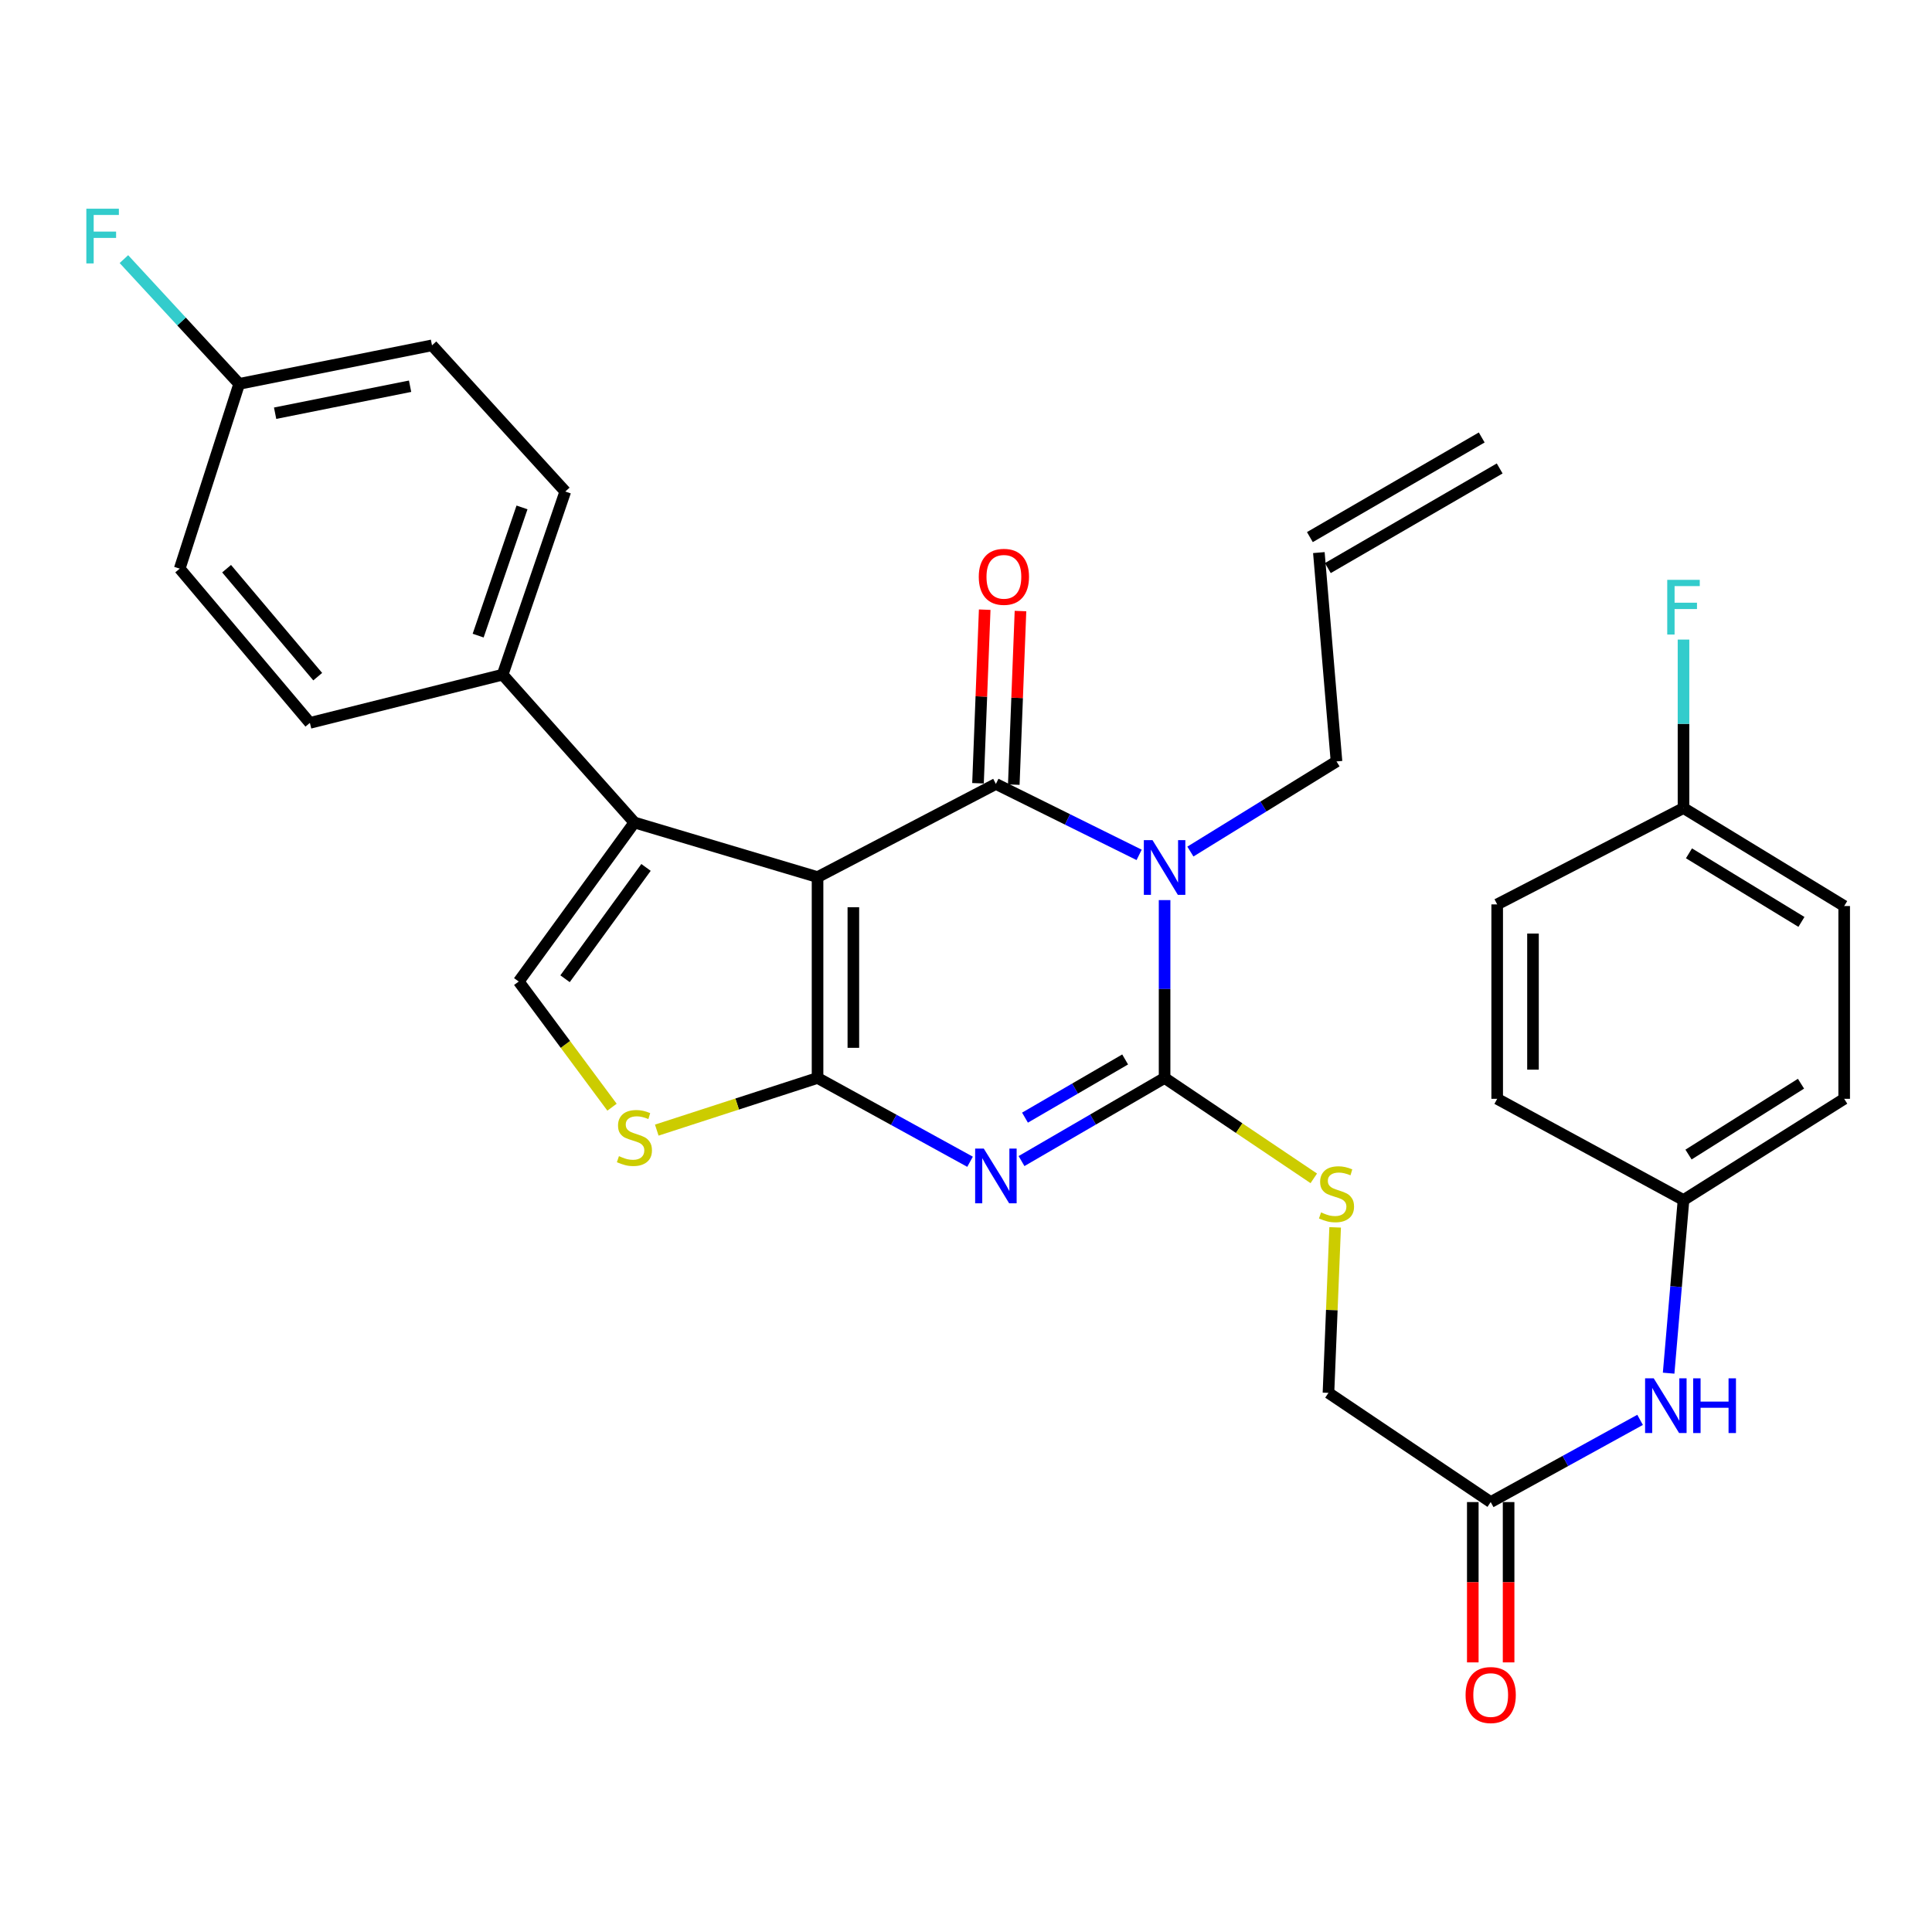 <?xml version='1.0' encoding='iso-8859-1'?>
<svg version='1.1' baseProfile='full'
              xmlns='http://www.w3.org/2000/svg'
                      xmlns:rdkit='http://www.rdkit.org/xml'
                      xmlns:xlink='http://www.w3.org/1999/xlink'
                  xml:space='preserve'
width='1000px' height='1000px' viewBox='0 0 1000 1000'>
<!-- END OF HEADER -->
<rect style='opacity:1.0;fill:#FFFFFF;stroke:none' width='1000' height='1000' x='0' y='0'> </rect>
<path class='bond-0' d='M 423.162,453.989 L 423.162,557.945' style='fill:none;fill-rule:evenodd;stroke:#000000;stroke-width:6px;stroke-linecap:butt;stroke-linejoin:miter;stroke-opacity:1' />
<path class='bond-0' d='M 441.697,469.583 L 441.697,542.352' style='fill:none;fill-rule:evenodd;stroke:#000000;stroke-width:6px;stroke-linecap:butt;stroke-linejoin:miter;stroke-opacity:1' />
<path class='bond-2' d='M 423.162,453.989 L 515.473,405.77' style='fill:none;fill-rule:evenodd;stroke:#000000;stroke-width:6px;stroke-linecap:butt;stroke-linejoin:miter;stroke-opacity:1' />
<path class='bond-5' d='M 423.162,453.989 L 328.371,425.725' style='fill:none;fill-rule:evenodd;stroke:#000000;stroke-width:6px;stroke-linecap:butt;stroke-linejoin:miter;stroke-opacity:1' />
<path class='bond-1' d='M 423.162,557.945 L 462.631,579.636' style='fill:none;fill-rule:evenodd;stroke:#000000;stroke-width:6px;stroke-linecap:butt;stroke-linejoin:miter;stroke-opacity:1' />
<path class='bond-1' d='M 462.631,579.636 L 502.099,601.327' style='fill:none;fill-rule:evenodd;stroke:#0000FF;stroke-width:6px;stroke-linecap:butt;stroke-linejoin:miter;stroke-opacity:1' />
<path class='bond-6' d='M 423.162,557.945 L 381.552,571.446' style='fill:none;fill-rule:evenodd;stroke:#000000;stroke-width:6px;stroke-linecap:butt;stroke-linejoin:miter;stroke-opacity:1' />
<path class='bond-6' d='M 381.552,571.446 L 339.942,584.947' style='fill:none;fill-rule:evenodd;stroke:#CCCC00;stroke-width:6px;stroke-linecap:butt;stroke-linejoin:miter;stroke-opacity:1' />
<path class='bond-32' d='M 528.737,600.97 L 565.763,579.457' style='fill:none;fill-rule:evenodd;stroke:#0000FF;stroke-width:6px;stroke-linecap:butt;stroke-linejoin:miter;stroke-opacity:1' />
<path class='bond-32' d='M 565.763,579.457 L 602.789,557.945' style='fill:none;fill-rule:evenodd;stroke:#000000;stroke-width:6px;stroke-linecap:butt;stroke-linejoin:miter;stroke-opacity:1' />
<path class='bond-32' d='M 530.534,578.491 L 556.452,563.432' style='fill:none;fill-rule:evenodd;stroke:#0000FF;stroke-width:6px;stroke-linecap:butt;stroke-linejoin:miter;stroke-opacity:1' />
<path class='bond-32' d='M 556.452,563.432 L 582.37,548.373' style='fill:none;fill-rule:evenodd;stroke:#000000;stroke-width:6px;stroke-linecap:butt;stroke-linejoin:miter;stroke-opacity:1' />
<path class='bond-3' d='M 515.473,405.77 L 552.543,424.126' style='fill:none;fill-rule:evenodd;stroke:#000000;stroke-width:6px;stroke-linecap:butt;stroke-linejoin:miter;stroke-opacity:1' />
<path class='bond-3' d='M 552.543,424.126 L 589.613,442.481' style='fill:none;fill-rule:evenodd;stroke:#0000FF;stroke-width:6px;stroke-linecap:butt;stroke-linejoin:miter;stroke-opacity:1' />
<path class='bond-10' d='M 524.733,406.127 L 526.466,361.203' style='fill:none;fill-rule:evenodd;stroke:#000000;stroke-width:6px;stroke-linecap:butt;stroke-linejoin:miter;stroke-opacity:1' />
<path class='bond-10' d='M 526.466,361.203 L 528.199,316.279' style='fill:none;fill-rule:evenodd;stroke:#FF0000;stroke-width:6px;stroke-linecap:butt;stroke-linejoin:miter;stroke-opacity:1' />
<path class='bond-10' d='M 506.212,405.412 L 507.946,360.489' style='fill:none;fill-rule:evenodd;stroke:#000000;stroke-width:6px;stroke-linecap:butt;stroke-linejoin:miter;stroke-opacity:1' />
<path class='bond-10' d='M 507.946,360.489 L 509.679,315.565' style='fill:none;fill-rule:evenodd;stroke:#FF0000;stroke-width:6px;stroke-linecap:butt;stroke-linejoin:miter;stroke-opacity:1' />
<path class='bond-4' d='M 602.789,465.889 L 602.789,511.917' style='fill:none;fill-rule:evenodd;stroke:#0000FF;stroke-width:6px;stroke-linecap:butt;stroke-linejoin:miter;stroke-opacity:1' />
<path class='bond-4' d='M 602.789,511.917 L 602.789,557.945' style='fill:none;fill-rule:evenodd;stroke:#000000;stroke-width:6px;stroke-linecap:butt;stroke-linejoin:miter;stroke-opacity:1' />
<path class='bond-13' d='M 616.143,440.768 L 653.958,417.441' style='fill:none;fill-rule:evenodd;stroke:#0000FF;stroke-width:6px;stroke-linecap:butt;stroke-linejoin:miter;stroke-opacity:1' />
<path class='bond-13' d='M 653.958,417.441 L 691.773,394.114' style='fill:none;fill-rule:evenodd;stroke:#000000;stroke-width:6px;stroke-linecap:butt;stroke-linejoin:miter;stroke-opacity:1' />
<path class='bond-8' d='M 602.789,557.945 L 641.4,583.926' style='fill:none;fill-rule:evenodd;stroke:#000000;stroke-width:6px;stroke-linecap:butt;stroke-linejoin:miter;stroke-opacity:1' />
<path class='bond-8' d='M 641.4,583.926 L 680.012,609.906' style='fill:none;fill-rule:evenodd;stroke:#CCCC00;stroke-width:6px;stroke-linecap:butt;stroke-linejoin:miter;stroke-opacity:1' />
<path class='bond-7' d='M 328.371,425.725 L 268.495,508.037' style='fill:none;fill-rule:evenodd;stroke:#000000;stroke-width:6px;stroke-linecap:butt;stroke-linejoin:miter;stroke-opacity:1' />
<path class='bond-7' d='M 334.378,448.974 L 292.465,506.593' style='fill:none;fill-rule:evenodd;stroke:#000000;stroke-width:6px;stroke-linecap:butt;stroke-linejoin:miter;stroke-opacity:1' />
<path class='bond-9' d='M 328.371,425.725 L 260.165,349.21' style='fill:none;fill-rule:evenodd;stroke:#000000;stroke-width:6px;stroke-linecap:butt;stroke-linejoin:miter;stroke-opacity:1' />
<path class='bond-31' d='M 316.779,573.085 L 292.637,540.561' style='fill:none;fill-rule:evenodd;stroke:#CCCC00;stroke-width:6px;stroke-linecap:butt;stroke-linejoin:miter;stroke-opacity:1' />
<path class='bond-31' d='M 292.637,540.561 L 268.495,508.037' style='fill:none;fill-rule:evenodd;stroke:#000000;stroke-width:6px;stroke-linecap:butt;stroke-linejoin:miter;stroke-opacity:1' />
<path class='bond-15' d='M 691.069,635.281 L 689.341,678.111' style='fill:none;fill-rule:evenodd;stroke:#CCCC00;stroke-width:6px;stroke-linecap:butt;stroke-linejoin:miter;stroke-opacity:1' />
<path class='bond-15' d='M 689.341,678.111 L 687.613,720.942' style='fill:none;fill-rule:evenodd;stroke:#000000;stroke-width:6px;stroke-linecap:butt;stroke-linejoin:miter;stroke-opacity:1' />
<path class='bond-17' d='M 260.165,349.21 L 292.59,254.418' style='fill:none;fill-rule:evenodd;stroke:#000000;stroke-width:6px;stroke-linecap:butt;stroke-linejoin:miter;stroke-opacity:1' />
<path class='bond-17' d='M 247.492,328.993 L 270.19,262.638' style='fill:none;fill-rule:evenodd;stroke:#000000;stroke-width:6px;stroke-linecap:butt;stroke-linejoin:miter;stroke-opacity:1' />
<path class='bond-18' d='M 260.165,349.21 L 160.39,374.169' style='fill:none;fill-rule:evenodd;stroke:#000000;stroke-width:6px;stroke-linecap:butt;stroke-linejoin:miter;stroke-opacity:1' />
<path class='bond-11' d='M 771.583,777.471 L 687.613,720.942' style='fill:none;fill-rule:evenodd;stroke:#000000;stroke-width:6px;stroke-linecap:butt;stroke-linejoin:miter;stroke-opacity:1' />
<path class='bond-12' d='M 771.583,777.471 L 810.246,756.194' style='fill:none;fill-rule:evenodd;stroke:#000000;stroke-width:6px;stroke-linecap:butt;stroke-linejoin:miter;stroke-opacity:1' />
<path class='bond-12' d='M 810.246,756.194 L 848.909,734.917' style='fill:none;fill-rule:evenodd;stroke:#0000FF;stroke-width:6px;stroke-linecap:butt;stroke-linejoin:miter;stroke-opacity:1' />
<path class='bond-14' d='M 762.316,777.471 L 762.316,818.962' style='fill:none;fill-rule:evenodd;stroke:#000000;stroke-width:6px;stroke-linecap:butt;stroke-linejoin:miter;stroke-opacity:1' />
<path class='bond-14' d='M 762.316,818.962 L 762.316,860.452' style='fill:none;fill-rule:evenodd;stroke:#FF0000;stroke-width:6px;stroke-linecap:butt;stroke-linejoin:miter;stroke-opacity:1' />
<path class='bond-14' d='M 780.85,777.471 L 780.85,818.962' style='fill:none;fill-rule:evenodd;stroke:#000000;stroke-width:6px;stroke-linecap:butt;stroke-linejoin:miter;stroke-opacity:1' />
<path class='bond-14' d='M 780.85,818.962 L 780.85,860.452' style='fill:none;fill-rule:evenodd;stroke:#FF0000;stroke-width:6px;stroke-linecap:butt;stroke-linejoin:miter;stroke-opacity:1' />
<path class='bond-20' d='M 863.681,710.752 L 867.53,665.944' style='fill:none;fill-rule:evenodd;stroke:#0000FF;stroke-width:6px;stroke-linecap:butt;stroke-linejoin:miter;stroke-opacity:1' />
<path class='bond-20' d='M 867.53,665.944 L 871.379,621.136' style='fill:none;fill-rule:evenodd;stroke:#000000;stroke-width:6px;stroke-linecap:butt;stroke-linejoin:miter;stroke-opacity:1' />
<path class='bond-16' d='M 691.773,394.114 L 682.64,286.019' style='fill:none;fill-rule:evenodd;stroke:#000000;stroke-width:6px;stroke-linecap:butt;stroke-linejoin:miter;stroke-opacity:1' />
<path class='bond-19' d='M 687.288,294.036 L 776.231,242.47' style='fill:none;fill-rule:evenodd;stroke:#000000;stroke-width:6px;stroke-linecap:butt;stroke-linejoin:miter;stroke-opacity:1' />
<path class='bond-19' d='M 677.992,278.002 L 766.935,226.436' style='fill:none;fill-rule:evenodd;stroke:#000000;stroke-width:6px;stroke-linecap:butt;stroke-linejoin:miter;stroke-opacity:1' />
<path class='bond-23' d='M 292.59,254.418 L 223.602,178.748' style='fill:none;fill-rule:evenodd;stroke:#000000;stroke-width:6px;stroke-linecap:butt;stroke-linejoin:miter;stroke-opacity:1' />
<path class='bond-24' d='M 160.39,374.169 L 93.019,294.328' style='fill:none;fill-rule:evenodd;stroke:#000000;stroke-width:6px;stroke-linecap:butt;stroke-linejoin:miter;stroke-opacity:1' />
<path class='bond-24' d='M 164.449,350.24 L 117.289,294.352' style='fill:none;fill-rule:evenodd;stroke:#000000;stroke-width:6px;stroke-linecap:butt;stroke-linejoin:miter;stroke-opacity:1' />
<path class='bond-27' d='M 871.379,621.136 L 774.94,568.746' style='fill:none;fill-rule:evenodd;stroke:#000000;stroke-width:6px;stroke-linecap:butt;stroke-linejoin:miter;stroke-opacity:1' />
<path class='bond-28' d='M 871.379,621.136 L 954.545,568.746' style='fill:none;fill-rule:evenodd;stroke:#000000;stroke-width:6px;stroke-linecap:butt;stroke-linejoin:miter;stroke-opacity:1' />
<path class='bond-28' d='M 873.975,597.596 L 932.192,560.923' style='fill:none;fill-rule:evenodd;stroke:#000000;stroke-width:6px;stroke-linecap:butt;stroke-linejoin:miter;stroke-opacity:1' />
<path class='bond-21' d='M 123.796,198.692 L 93.019,294.328' style='fill:none;fill-rule:evenodd;stroke:#000000;stroke-width:6px;stroke-linecap:butt;stroke-linejoin:miter;stroke-opacity:1' />
<path class='bond-25' d='M 123.796,198.692 L 93.964,166.406' style='fill:none;fill-rule:evenodd;stroke:#000000;stroke-width:6px;stroke-linecap:butt;stroke-linejoin:miter;stroke-opacity:1' />
<path class='bond-25' d='M 93.964,166.406 L 64.133,134.119' style='fill:none;fill-rule:evenodd;stroke:#33CCCC;stroke-width:6px;stroke-linecap:butt;stroke-linejoin:miter;stroke-opacity:1' />
<path class='bond-33' d='M 123.796,198.692 L 223.602,178.748' style='fill:none;fill-rule:evenodd;stroke:#000000;stroke-width:6px;stroke-linecap:butt;stroke-linejoin:miter;stroke-opacity:1' />
<path class='bond-33' d='M 142.398,213.875 L 212.263,199.914' style='fill:none;fill-rule:evenodd;stroke:#000000;stroke-width:6px;stroke-linecap:butt;stroke-linejoin:miter;stroke-opacity:1' />
<path class='bond-22' d='M 871.379,418.249 L 954.545,468.961' style='fill:none;fill-rule:evenodd;stroke:#000000;stroke-width:6px;stroke-linecap:butt;stroke-linejoin:miter;stroke-opacity:1' />
<path class='bond-22' d='M 874.205,441.68 L 932.421,477.178' style='fill:none;fill-rule:evenodd;stroke:#000000;stroke-width:6px;stroke-linecap:butt;stroke-linejoin:miter;stroke-opacity:1' />
<path class='bond-26' d='M 871.379,418.249 L 871.379,374.646' style='fill:none;fill-rule:evenodd;stroke:#000000;stroke-width:6px;stroke-linecap:butt;stroke-linejoin:miter;stroke-opacity:1' />
<path class='bond-26' d='M 871.379,374.646 L 871.379,331.042' style='fill:none;fill-rule:evenodd;stroke:#33CCCC;stroke-width:6px;stroke-linecap:butt;stroke-linejoin:miter;stroke-opacity:1' />
<path class='bond-34' d='M 871.379,418.249 L 774.94,468.116' style='fill:none;fill-rule:evenodd;stroke:#000000;stroke-width:6px;stroke-linecap:butt;stroke-linejoin:miter;stroke-opacity:1' />
<path class='bond-30' d='M 774.94,568.746 L 774.94,468.116' style='fill:none;fill-rule:evenodd;stroke:#000000;stroke-width:6px;stroke-linecap:butt;stroke-linejoin:miter;stroke-opacity:1' />
<path class='bond-30' d='M 793.474,553.652 L 793.474,483.211' style='fill:none;fill-rule:evenodd;stroke:#000000;stroke-width:6px;stroke-linecap:butt;stroke-linejoin:miter;stroke-opacity:1' />
<path class='bond-29' d='M 954.545,568.746 L 954.545,468.961' style='fill:none;fill-rule:evenodd;stroke:#000000;stroke-width:6px;stroke-linecap:butt;stroke-linejoin:miter;stroke-opacity:1' />
<path  class='atom-2' d='M 509.213 594.517
L 518.493 609.517
Q 519.413 610.997, 520.893 613.677
Q 522.373 616.357, 522.453 616.517
L 522.453 594.517
L 526.213 594.517
L 526.213 622.837
L 522.333 622.837
L 512.373 606.437
Q 511.213 604.517, 509.973 602.317
Q 508.773 600.117, 508.413 599.437
L 508.413 622.837
L 504.733 622.837
L 504.733 594.517
L 509.213 594.517
' fill='#0000FF'/>
<path  class='atom-4' d='M 596.529 434.846
L 605.809 449.846
Q 606.729 451.326, 608.209 454.006
Q 609.689 456.686, 609.769 456.846
L 609.769 434.846
L 613.529 434.846
L 613.529 463.166
L 609.649 463.166
L 599.689 446.766
Q 598.529 444.846, 597.289 442.646
Q 596.089 440.446, 595.729 439.766
L 595.729 463.166
L 592.049 463.166
L 592.049 434.846
L 596.529 434.846
' fill='#0000FF'/>
<path  class='atom-7' d='M 320.371 598.421
Q 320.691 598.541, 322.011 599.101
Q 323.331 599.661, 324.771 600.021
Q 326.251 600.341, 327.691 600.341
Q 330.371 600.341, 331.931 599.061
Q 333.491 597.741, 333.491 595.461
Q 333.491 593.901, 332.691 592.941
Q 331.931 591.981, 330.731 591.461
Q 329.531 590.941, 327.531 590.341
Q 325.011 589.581, 323.491 588.861
Q 322.011 588.141, 320.931 586.621
Q 319.891 585.101, 319.891 582.541
Q 319.891 578.981, 322.291 576.781
Q 324.731 574.581, 329.531 574.581
Q 332.811 574.581, 336.531 576.141
L 335.611 579.221
Q 332.211 577.821, 329.651 577.821
Q 326.891 577.821, 325.371 578.981
Q 323.851 580.101, 323.891 582.061
Q 323.891 583.581, 324.651 584.501
Q 325.451 585.421, 326.571 585.941
Q 327.731 586.461, 329.651 587.061
Q 332.211 587.861, 333.731 588.661
Q 335.251 589.461, 336.331 591.101
Q 337.451 592.701, 337.451 595.461
Q 337.451 599.381, 334.811 601.501
Q 332.211 603.581, 327.851 603.581
Q 325.331 603.581, 323.411 603.021
Q 321.531 602.501, 319.291 601.581
L 320.371 598.421
' fill='#CCCC00'/>
<path  class='atom-9' d='M 683.773 627.54
Q 684.093 627.66, 685.413 628.22
Q 686.733 628.78, 688.173 629.14
Q 689.653 629.46, 691.093 629.46
Q 693.773 629.46, 695.333 628.18
Q 696.893 626.86, 696.893 624.58
Q 696.893 623.02, 696.093 622.06
Q 695.333 621.1, 694.133 620.58
Q 692.933 620.06, 690.933 619.46
Q 688.413 618.7, 686.893 617.98
Q 685.413 617.26, 684.333 615.74
Q 683.293 614.22, 683.293 611.66
Q 683.293 608.1, 685.693 605.9
Q 688.133 603.7, 692.933 603.7
Q 696.213 603.7, 699.933 605.26
L 699.013 608.34
Q 695.613 606.94, 693.053 606.94
Q 690.293 606.94, 688.773 608.1
Q 687.253 609.22, 687.293 611.18
Q 687.293 612.7, 688.053 613.62
Q 688.853 614.54, 689.973 615.06
Q 691.133 615.58, 693.053 616.18
Q 695.613 616.98, 697.133 617.78
Q 698.653 618.58, 699.733 620.22
Q 700.853 621.82, 700.853 624.58
Q 700.853 628.5, 698.213 630.62
Q 695.613 632.7, 691.253 632.7
Q 688.733 632.7, 686.813 632.14
Q 684.933 631.62, 682.693 630.7
L 683.773 627.54
' fill='#CCCC00'/>
<path  class='atom-11' d='M 506.612 298.558
Q 506.612 291.758, 509.972 287.958
Q 513.332 284.158, 519.612 284.158
Q 525.892 284.158, 529.252 287.958
Q 532.612 291.758, 532.612 298.558
Q 532.612 305.438, 529.212 309.358
Q 525.812 313.238, 519.612 313.238
Q 513.372 313.238, 509.972 309.358
Q 506.612 305.478, 506.612 298.558
M 519.612 310.038
Q 523.932 310.038, 526.252 307.158
Q 528.612 304.238, 528.612 298.558
Q 528.612 292.998, 526.252 290.198
Q 523.932 287.358, 519.612 287.358
Q 515.292 287.358, 512.932 290.158
Q 510.612 292.958, 510.612 298.558
Q 510.612 304.278, 512.932 307.158
Q 515.292 310.038, 519.612 310.038
' fill='#FF0000'/>
<path  class='atom-13' d='M 855.975 713.423
L 865.255 728.423
Q 866.175 729.903, 867.655 732.583
Q 869.135 735.263, 869.215 735.423
L 869.215 713.423
L 872.975 713.423
L 872.975 741.743
L 869.095 741.743
L 859.135 725.343
Q 857.975 723.423, 856.735 721.223
Q 855.535 719.023, 855.175 718.343
L 855.175 741.743
L 851.495 741.743
L 851.495 713.423
L 855.975 713.423
' fill='#0000FF'/>
<path  class='atom-13' d='M 876.375 713.423
L 880.215 713.423
L 880.215 725.463
L 894.695 725.463
L 894.695 713.423
L 898.535 713.423
L 898.535 741.743
L 894.695 741.743
L 894.695 728.663
L 880.215 728.663
L 880.215 741.743
L 876.375 741.743
L 876.375 713.423
' fill='#0000FF'/>
<path  class='atom-15' d='M 758.583 877.347
Q 758.583 870.547, 761.943 866.747
Q 765.303 862.947, 771.583 862.947
Q 777.863 862.947, 781.223 866.747
Q 784.583 870.547, 784.583 877.347
Q 784.583 884.227, 781.183 888.147
Q 777.783 892.027, 771.583 892.027
Q 765.343 892.027, 761.943 888.147
Q 758.583 884.267, 758.583 877.347
M 771.583 888.827
Q 775.903 888.827, 778.223 885.947
Q 780.583 883.027, 780.583 877.347
Q 780.583 871.787, 778.223 868.987
Q 775.903 866.147, 771.583 866.147
Q 767.263 866.147, 764.903 868.947
Q 762.583 871.747, 762.583 877.347
Q 762.583 883.067, 764.903 885.947
Q 767.263 888.827, 771.583 888.827
' fill='#FF0000'/>
<path  class='atom-26' d='M 44.689 108.028
L 61.529 108.028
L 61.529 111.268
L 48.489 111.268
L 48.489 119.868
L 60.089 119.868
L 60.089 123.148
L 48.489 123.148
L 48.489 136.348
L 44.689 136.348
L 44.689 108.028
' fill='#33CCCC'/>
<path  class='atom-27' d='M 862.959 300.123
L 879.799 300.123
L 879.799 303.363
L 866.759 303.363
L 866.759 311.963
L 878.359 311.963
L 878.359 315.243
L 866.759 315.243
L 866.759 328.443
L 862.959 328.443
L 862.959 300.123
' fill='#33CCCC'/>
</svg>
